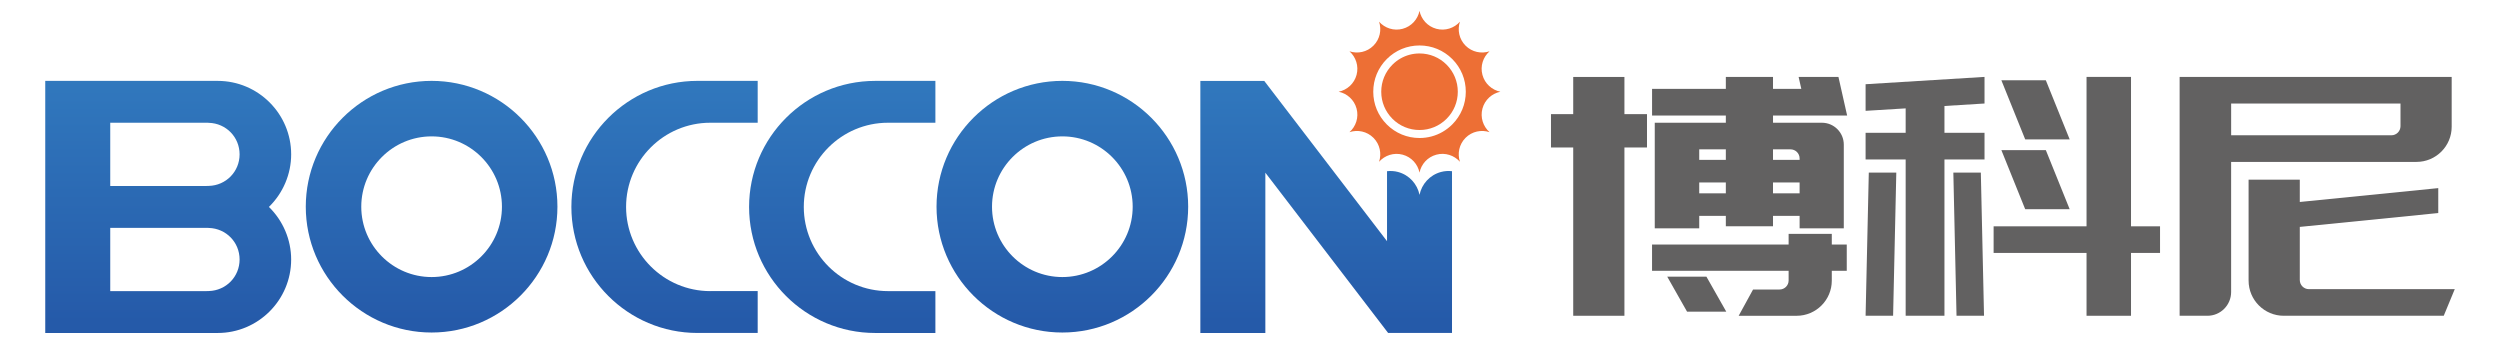 <?xml version="1.0" encoding="utf-8"?>
<!-- Generator: Adobe Illustrator 23.0.0, SVG Export Plug-In . SVG Version: 6.00 Build 0)  -->
<svg version="1.1" xmlns="http://www.w3.org/2000/svg" xmlns:xlink="http://www.w3.org/1999/xlink" x="0px" y="0px"
	 viewBox="0 0 1366.99 188" style="enable-background:new 0 0 1366.99 188;" xml:space="preserve">
<style type="text/css">
	.st0{fill:url(#XMLID_2_);}
	.st1{fill:url(#XMLID_3_);}
	.st2{fill:url(#XMLID_4_);}
	.st3{fill:url(#XMLID_5_);}
	.st4{opacity:0.8;}
	.st5{fill:#3B393A;}
	.st6{fill:url(#SVGID_1_);}
	.st7{fill:url(#SVGID_2_);}
	.st8{fill:#ED6F35;}
	.st9{fill:url(#XMLID_6_);}
</style>
<g id="图层_1">
	<g>
		<linearGradient id="XMLID_2_" gradientUnits="userSpaceOnUse" x1="91.974" y1="39.57" x2="91.974" y2="177.86">
			<stop  offset="0" style="stop-color:#3179BE"/>
			<stop  offset="0.989" style="stop-color:#255AA9"/>
		</linearGradient>
		<path id="XMLID_197_" class="st0" d="M159.21,84.41c0-22.16-18.02-40.18-40.18-40.18H59.08h-6.52H25.94h-1.2v1.2v135.44v1.2h1.2
			h26.62h6.52h59.94c22.16,0,40.18-18.02,40.18-40.18c0-10.78-4.42-21.18-12.16-28.74C154.79,105.59,159.21,95.19,159.21,84.41z
			 M114.17,101.65l-1.17,0.03v0.02h-28.3H71.53H60.28V67.11h11.25h13.18h28.76l0.71,0.05c9.44,0.26,16.83,7.83,16.83,17.25
			C131,93.82,123.61,101.4,114.17,101.65z M113.01,159.16v0.02h-28.3H71.53H60.28v-34.59h11.25l41.94,0l0.71,0.05
			c9.44,0.26,16.83,7.83,16.83,17.25c0,9.41-7.39,16.99-16.83,17.25L113.01,159.16z"/>
		<linearGradient id="XMLID_3_" gradientUnits="userSpaceOnUse" x1="236.003" y1="39.57" x2="236.003" y2="177.86">
			<stop  offset="0" style="stop-color:#3179BE"/>
			<stop  offset="0.989" style="stop-color:#255AA9"/>
		</linearGradient>
		<path id="XMLID_194_" class="st1" d="M236,44.22c-37.94,0-68.8,30.87-68.8,68.8c0,37.94,30.87,68.8,68.8,68.8
			c37.94,0,68.8-30.87,68.8-68.8C304.81,75.09,273.94,44.22,236,44.22z M274.46,113.03c0,21.21-17.25,38.46-38.46,38.46
			c-21.21,0-38.46-17.25-38.46-38.46c0-21.21,17.25-38.46,38.46-38.46C257.21,74.57,274.46,91.82,274.46,113.03z"/>
		<linearGradient id="XMLID_4_" gradientUnits="userSpaceOnUse" x1="363.364" y1="39.57" x2="363.364" y2="177.86">
			<stop  offset="0" style="stop-color:#3179BE"/>
			<stop  offset="0.989" style="stop-color:#255AA9"/>
		</linearGradient>
		<path id="XMLID_193_" class="st2" d="M388.37,159.18c-25.38,0-46.03-20.65-46.03-46.04c0-25.38,20.65-46.03,46.03-46.03h24.73h1.2
			v-1.2V45.42v-1.2h-1.2h-24.76h-6.99c-38,0-68.92,30.92-68.92,68.92c0,38,30.92,68.92,68.92,68.92h31.75h1.2v-1.2v-20.49v-1.2h-1.2
			H388.37z"/>
		<linearGradient id="XMLID_5_" gradientUnits="userSpaceOnUse" x1="460.534" y1="39.57" x2="460.534" y2="177.86">
			<stop  offset="0" style="stop-color:#3179BE"/>
			<stop  offset="0.989" style="stop-color:#255AA9"/>
		</linearGradient>
		<path id="XMLID_192_" class="st3" d="M485.51,44.23h-6.99c-38,0-68.92,30.92-68.92,68.92c0,38,30.92,68.92,68.92,68.92h31.75h1.2
			v-1.2v-20.49v-1.2h-1.2h-24.73c-25.38,0-46.03-20.65-46.03-46.04c0-25.38,20.65-46.03,46.03-46.03h24.73h1.2v-1.2V45.42v-1.2h-1.2
			H485.51z"/>
		<g id="XMLID_149_" class="st4">
			<g>
				<polygon id="XMLID_134_" class="st5" points="888.23,42.08 860.23,42.08 860.23,62.41 848.07,62.41 848.07,80.64 860.23,80.64 
					860.23,172.66 888.23,172.66 888.23,80.64 900.57,80.64 900.57,62.41 888.23,62.41 				"/>
				<polygon id="XMLID_133_" class="st5" points="1165.23,42.05 1140.91,42.05 1140.91,123.75 1090.1,123.75 1090.1,138.3 
					1140.91,138.3 1140.91,172.66 1165.23,172.66 1165.23,138.3 1181.1,138.3 1181.1,123.75 1165.23,123.75 				"/>
				<polygon id="XMLID_132_" class="st5" points="911.63,151.27 922.48,170.42 943.92,170.42 933.06,151.27 				"/>
				<path id="XMLID_131_" class="st5" d="M1001.63,127.87h-23.62v5.83h-74.68v14.37h74.68v5.29c0,2.73-2.21,4.94-4.94,4.94h-14.5
					l-7.87,14.37h27.3h2.91h1.47c10.63,0,19.24-8.62,19.24-19.24v-5.35h8.18V133.7h-8.18V127.87z"/>
				<path id="XMLID_128_" class="st5" d="M1315.47,88.53h5.86c10.63,0,19.24-8.62,19.24-19.24V56.6V43.49v-1.44h-120.6h-21.84h-6.32
					v130.61h15.19c7.17,0,12.97-5.81,12.97-12.97V88.53H1315.47z M1312.58,56.6v12.39c0,2.75-2.23,4.98-4.98,4.98h-87.62V56.6
					H1312.58z"/>
				<path id="XMLID_127_" class="st5" d="M1262.5,158.11c-2.75,0-4.98-2.23-4.98-4.98v-29.06l75.71-7.58v-13.63l-75.71,7.58v-12.2
					h-28v55.18c0,10.63,8.62,19.24,19.24,19.24h5.86h81.61l6.02-14.55H1262.5z"/>
				<polygon id="XMLID_126_" class="st5" points="1020.1,60.6 1042.01,59.26 1042.01,72.63 1020.1,72.63 1020.1,87.18 
					1042.01,87.18 1042.01,172.66 1063.22,172.66 1063.22,87.18 1085.13,87.18 1085.13,72.63 1063.22,72.63 1063.22,57.95 
					1085.13,56.6 1085.13,42.05 1020.1,46.05 				"/>
				<polygon id="XMLID_125_" class="st5" points="1020.1,172.66 1035.14,172.66 1036.89,94.37 1021.85,94.37 				"/>
				<polygon id="XMLID_124_" class="st5" points="1068.08,94.37 1069.82,172.66 1084.86,172.66 1083.11,94.37 				"/>
				<polygon id="XMLID_123_" class="st5" points="1131.69,76.21 1118.65,43.89 1094.34,43.89 1107.37,76.21 				"/>
				<polygon id="XMLID_122_" class="st5" points="1131.69,114.4 1118.65,82.08 1094.34,82.08 1107.37,114.4 				"/>
				<path id="XMLID_116_" class="st5" d="M983.47,42.05l1.48,6.56h-15.48v-6.56h-25.79v6.56h-40.34v14.55h40.34v3.95h-14.55h-24.32
					v14.55v43.19h24.32v-6.82h14.55v5.71h25.79v-5.71h14.55v6.82h24.16V79.09c0-6.62-5.36-11.98-11.98-11.98h-8.73h-3.44h-14.55
					v-3.95h18.75H1010l-4.75-21.11H983.47z M943.68,81.66v5.76h-14.55v-5.76H943.68z M929.13,105.7v-5.93h14.55v5.93H929.13z
					 M969.47,105.7v-5.93h14.55v5.93H969.47z M979.04,81.66c2.75,0,4.98,2.23,4.98,4.98v0.78h-14.55v-5.76H979.04z"/>
			</g>
		</g>
		<g>
			<linearGradient id="SVGID_1_" gradientUnits="userSpaceOnUse" x1="776.132" y1="78.518" x2="776.132" y2="82.305">
				<stop  offset="0" style="stop-color:#3179BE"/>
				<stop  offset="0.989" style="stop-color:#255AA9"/>
			</linearGradient>
			<path class="st6" d="M784.6,81.32c2.32-0.62,4.53-1.55,6.65-2.68h-30.24c4.62,2.47,9.8,3.77,15.18,3.77
				C779.07,82.42,781.89,82.05,784.6,81.32z"/>
			<linearGradient id="SVGID_2_" gradientUnits="userSpaceOnUse" x1="725.161" y1="39.569" x2="725.161" y2="177.859">
				<stop  offset="0" style="stop-color:#3179BE"/>
				<stop  offset="0.989" style="stop-color:#255AA9"/>
			</linearGradient>
			<path class="st7" d="M787.95,94.03c-6.18,1.65-10.56,6.64-11.76,12.51c-1.2-5.87-5.58-10.85-11.76-12.51
				c-2.02-0.54-4.05-0.64-6.01-0.42v38.27l-67.13-87.63l-0.01-0.01h-0.97h-32.76h-1.2v1.2v135.44v1.2h1.2h33.14h1.2v-1.2V94.42
				l66.77,87.17l0.36,0.47h0.59h33.14h1.2v-1.2V93.61C792,93.38,789.97,93.48,787.95,94.03z"/>
		</g>
		<path id="XMLID_145_" class="st8" d="M776.19,29.23c-1.87,0-3.7,0.24-5.45,0.71c-3.5,0.94-6.71,2.78-9.35,5.42
			c-3.95,3.95-6.13,9.21-6.13,14.8c0,5.59,2.18,10.84,6.13,14.8c3.95,3.95,9.21,6.13,14.8,6.13c5.59,0,10.84-2.18,14.8-6.13
			c3.95-3.95,6.13-9.21,6.13-14.8c0-5.59-2.18-10.84-6.13-14.8C787.04,31.4,781.78,29.23,776.19,29.23z"/>
		<path id="XMLID_142_" class="st8" d="M810.59,40.94c-1.3-4.84,0.37-9.77,3.89-12.89c-4.45,1.48-9.56,0.47-13.11-3.08
			c-3.55-3.55-4.56-8.65-3.08-13.11c-3.11,3.51-8.04,5.19-12.89,3.89c-4.84-1.3-8.28-5.21-9.22-9.81c-0.94,4.6-4.37,8.51-9.22,9.81
			c-4.84,1.3-9.77-0.37-12.89-3.89c1.49,4.45,0.47,9.56-3.08,13.11c-3.55,3.55-8.65,4.56-13.11,3.08c3.51,3.12,5.18,8.04,3.89,12.89
			c-1.3,4.84-5.21,8.28-9.81,9.22c4.6,0.94,8.51,4.37,9.81,9.22c1.3,4.84-0.37,9.77-3.89,12.89c4.45-1.49,9.56-0.47,13.11,3.08
			c3.55,3.55,4.56,8.65,3.08,13.11c3.12-3.51,8.04-5.18,12.89-3.89c4.84,1.3,8.28,5.21,9.22,9.81c0.94-4.6,4.37-8.51,9.22-9.81
			c4.84-1.3,9.77,0.37,12.89,3.89c-1.48-4.45-0.47-9.56,3.08-13.11c3.55-3.55,8.65-4.56,13.11-3.08c-3.51-3.12-5.18-8.04-3.89-12.89
			c1.3-4.84,5.21-8.28,9.81-9.22C815.8,49.21,811.89,45.78,810.59,40.94z M801.49,50.16c0,6.76-2.63,13.11-7.41,17.89
			c-3.18,3.18-7.06,5.41-11.3,6.55c-2.12,0.57-4.34,0.86-6.59,0.86c-6.76,0-13.11-2.63-17.89-7.41s-7.41-11.13-7.41-17.89
			c0-6.76,2.63-13.11,7.41-17.89c4.78-4.78,11.13-7.41,17.89-7.41c6.76,0,13.11,2.63,17.89,7.41S801.49,43.4,801.49,50.16z"/>
		<linearGradient id="XMLID_6_" gradientUnits="userSpaceOnUse" x1="580.89" y1="39.57" x2="580.89" y2="177.86">
			<stop  offset="0" style="stop-color:#3179BE"/>
			<stop  offset="0.989" style="stop-color:#255AA9"/>
		</linearGradient>
		<path id="XMLID_139_" class="st9" d="M580.89,44.22c-37.94,0-68.8,30.87-68.8,68.8c0,37.94,30.87,68.8,68.8,68.8
			s68.8-30.87,68.8-68.8C649.69,75.09,618.83,44.22,580.89,44.22z M619.35,113.03c0,21.21-17.25,38.46-38.46,38.46
			c-21.21,0-38.46-17.25-38.46-38.46c0-21.21,17.25-38.46,38.46-38.46C602.1,74.57,619.35,91.82,619.35,113.03z"/>
	</g>
</g>
<g id="图层_2">
</g>
</svg>
